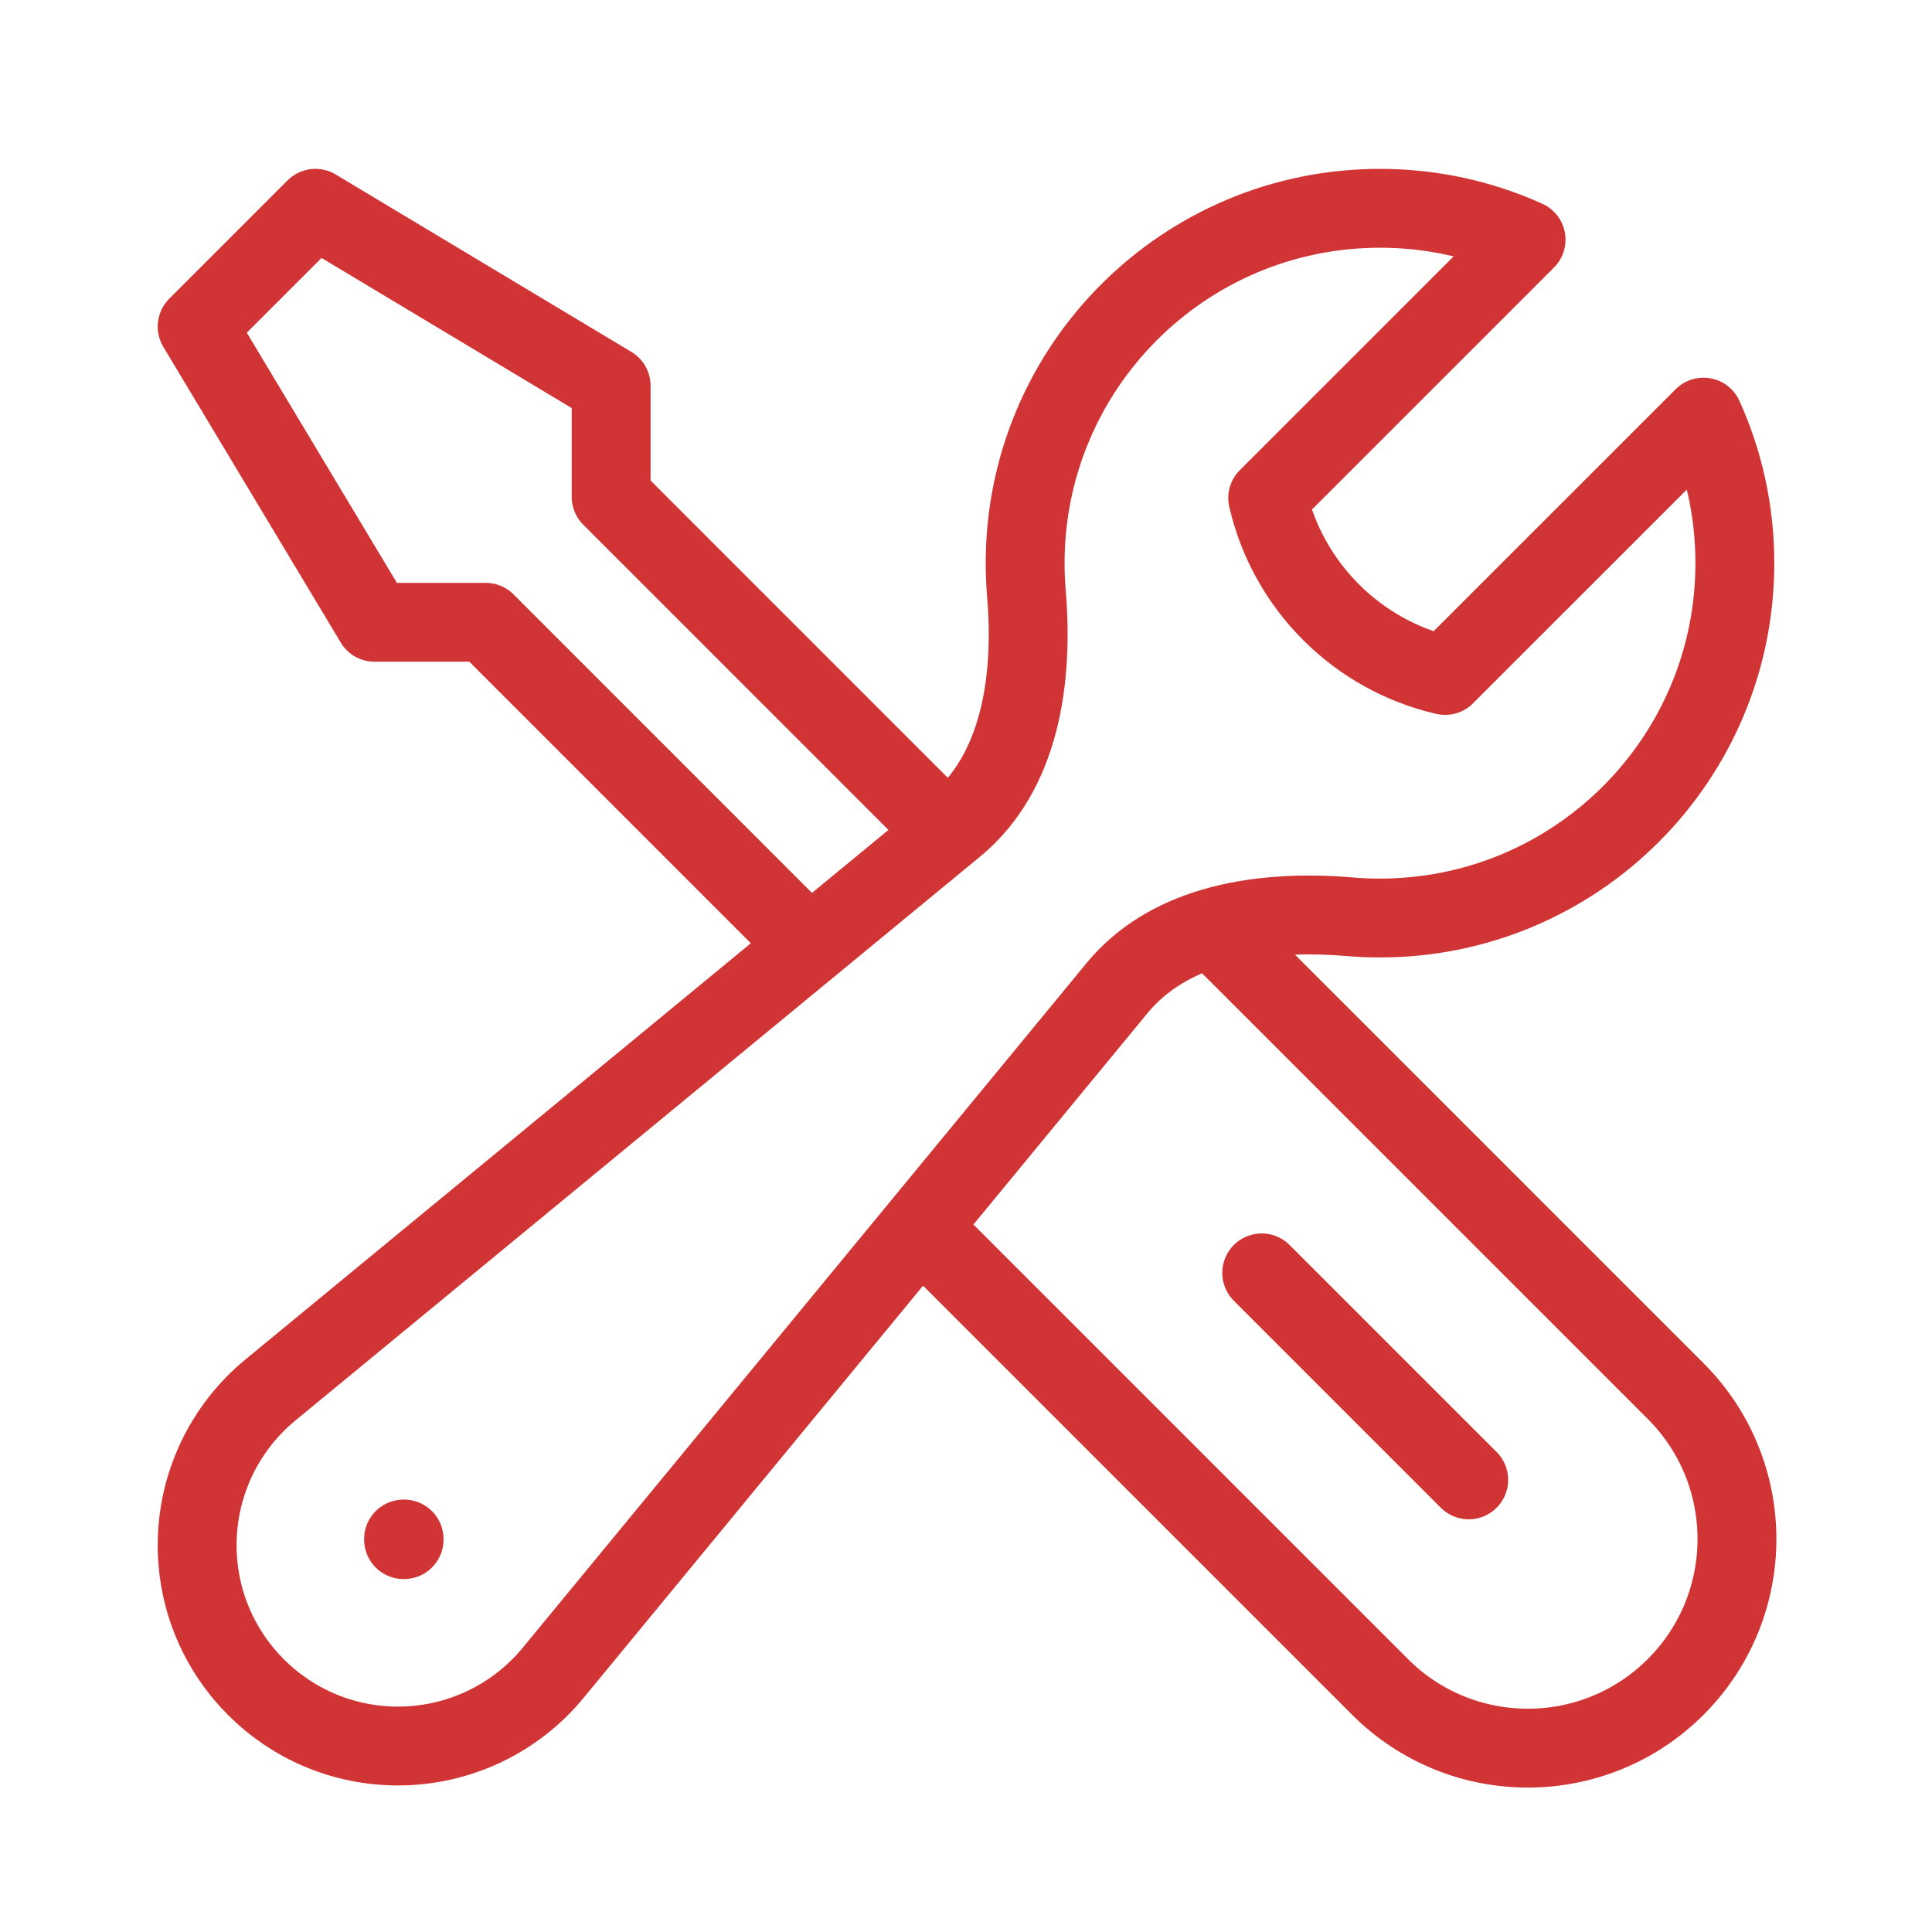 <?xml version="1.0" encoding="UTF-8"?>
<svg xmlns="http://www.w3.org/2000/svg" width="49" height="49" viewBox="0 0 49 49" fill="none">
  <path d="M23.339 31.122L35 42.783C37.071 44.855 40.429 44.855 42.5 42.783C44.571 40.712 44.571 37.355 42.5 35.283L30.747 23.53M23.339 31.122L28.331 25.06C28.963 24.293 29.808 23.81 30.747 23.53M23.339 31.122L14.029 42.427C13.061 43.603 11.618 44.283 10.095 44.283C7.281 44.283 5 42.002 5 39.188C5 37.666 5.681 36.223 6.856 35.255L20.529 23.995M30.747 23.53C31.845 23.202 33.072 23.153 34.232 23.251C34.485 23.273 34.741 23.283 35 23.283C39.971 23.283 44 19.254 44 14.283C44 12.963 43.716 11.709 43.205 10.579L36.652 17.131C34.421 16.619 32.665 14.863 32.152 12.631L38.705 6.079C37.575 5.568 36.321 5.283 35 5.283C30.029 5.283 26 9.313 26 14.283C26 14.542 26.011 14.798 26.032 15.052C26.214 17.203 25.89 19.58 24.223 20.953L24.019 21.121M20.529 23.995L12.318 15.783H9.5L5 8.283L8 5.283L15.5 9.783V12.601L24.019 21.121M20.529 23.995L24.019 21.121M37.25 37.533L32 32.283M10.235 39.033H10.249V39.048H10.235V39.033Z" stroke="#D13434" stroke-width="2" stroke-linecap="round" stroke-linejoin="round"></path>
</svg>
